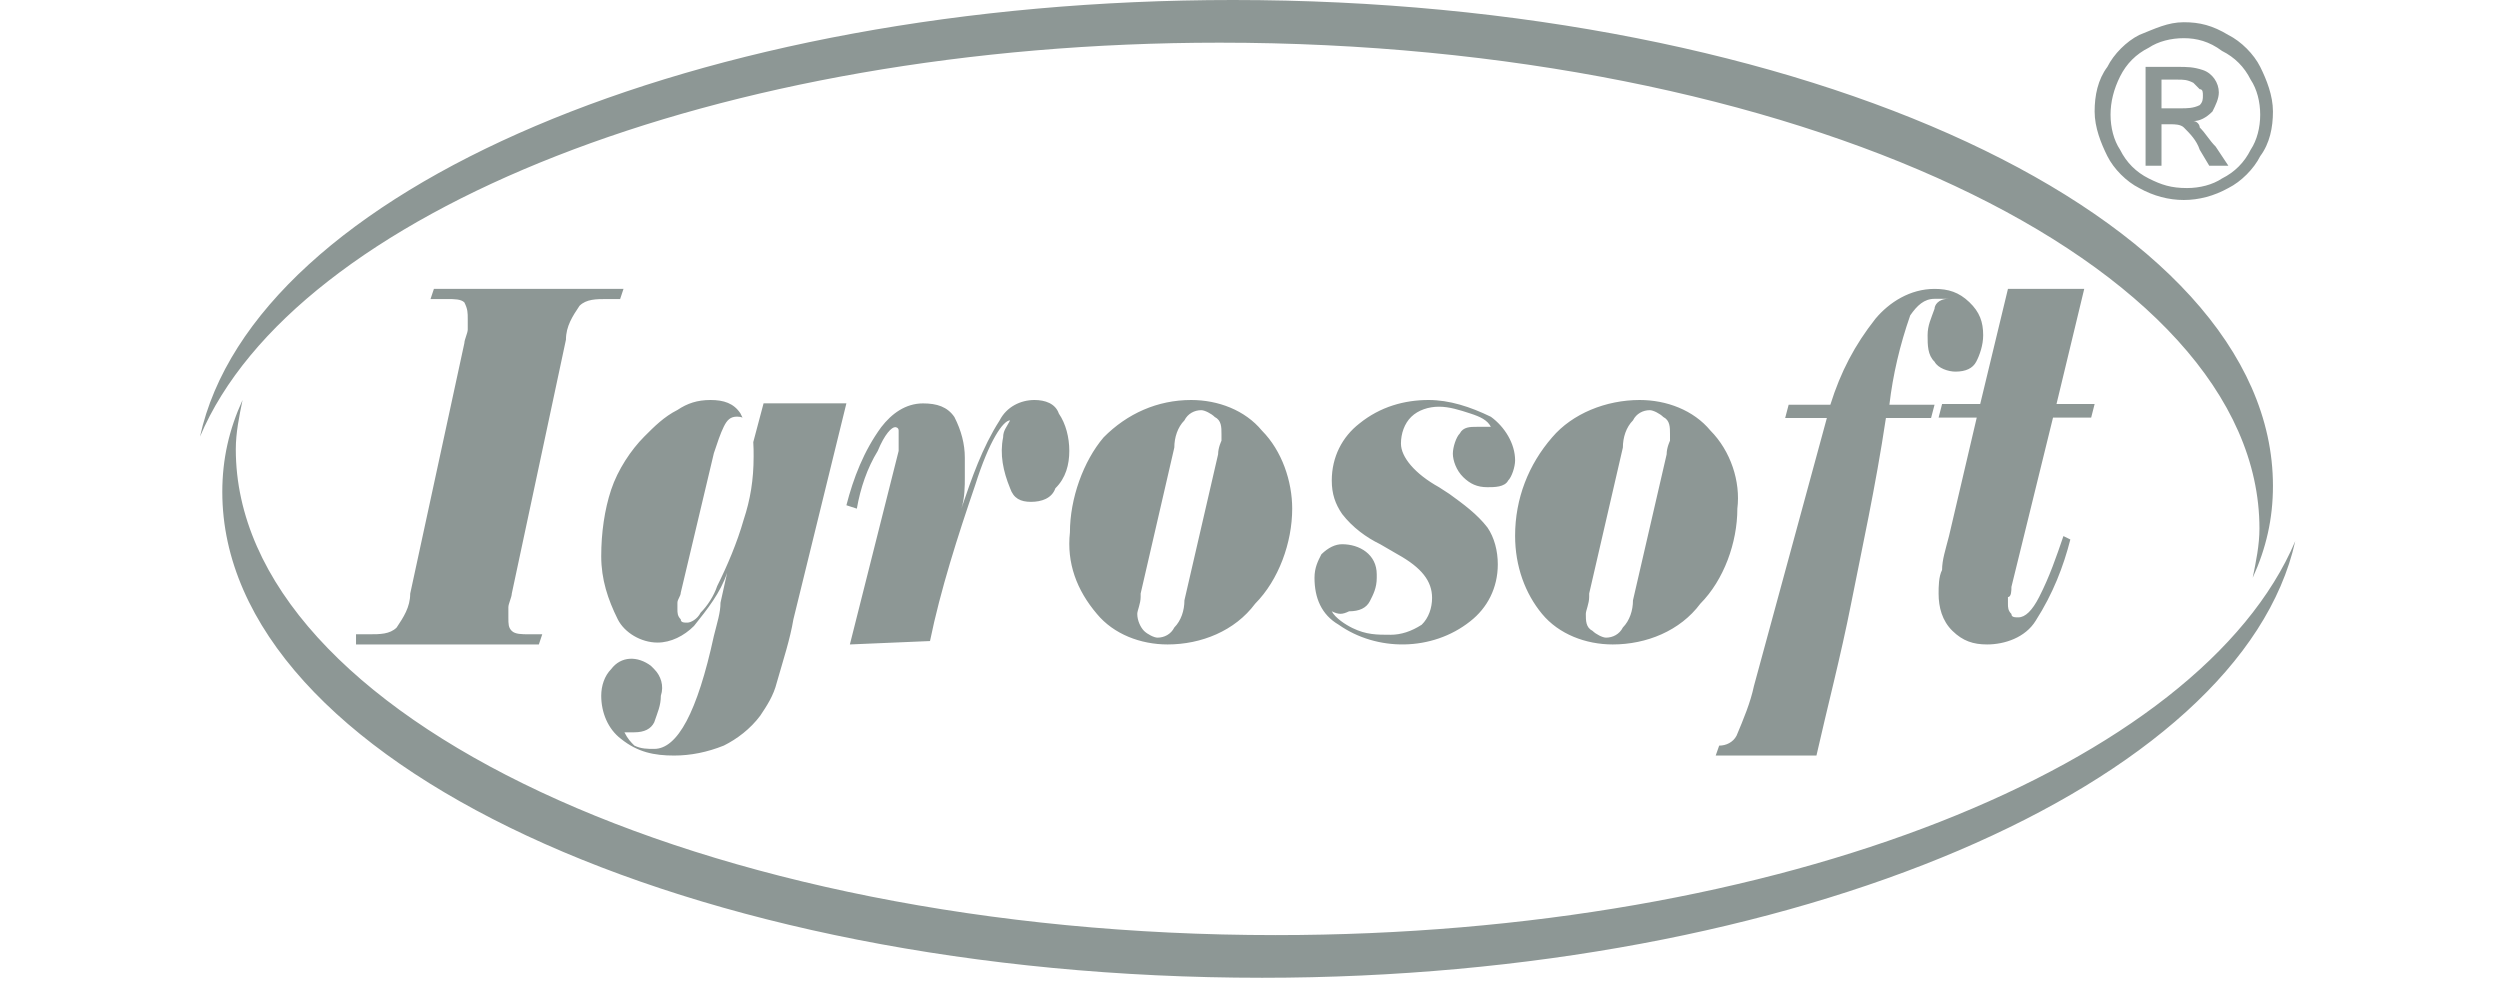 <svg width="100" height="40" viewBox="0 0 100 40" fill="none" xmlns="http://www.w3.org/2000/svg">
<g clip-path="url(#clip0_4052_4231)">
<path fill-rule="evenodd" clip-rule="evenodd" d="M29.701 16.706C29.639 16.678 29.568 16.665 29.483 16.665C29.218 16.665 29.085 16.797 28.953 17.063C28.82 17.329 28.687 17.728 28.555 18.127L27.23 23.709C27.23 23.842 27.097 23.975 27.097 24.108V24.374C27.097 24.507 27.097 24.64 27.23 24.773C27.23 24.905 27.362 24.905 27.495 24.905C27.627 24.905 27.892 24.773 28.025 24.507C28.29 24.241 28.555 23.842 28.687 23.443C29.085 22.646 29.483 21.715 29.748 20.785C30.013 19.988 30.145 19.19 30.145 18.26C30.145 18.068 30.145 17.876 30.131 17.684L30.543 16.133H33.856L31.736 24.773C31.603 25.57 31.338 26.368 31.073 27.298C30.941 27.83 30.675 28.229 30.41 28.627C30.013 29.159 29.483 29.558 28.953 29.823C28.29 30.089 27.627 30.222 26.965 30.222C26.169 30.222 25.507 30.089 24.844 29.558C24.314 29.159 24.049 28.494 24.049 27.83C24.049 27.431 24.181 27.032 24.446 26.766C24.844 26.235 25.507 26.235 26.037 26.633L26.169 26.766C26.434 27.032 26.567 27.431 26.434 27.83C26.434 28.229 26.302 28.494 26.169 28.893C26.037 29.159 25.772 29.292 25.374 29.292H24.977C25.109 29.558 25.241 29.691 25.374 29.823C25.639 29.956 25.904 29.956 26.169 29.956C27.097 29.956 27.892 28.494 28.555 25.437C28.687 24.905 28.82 24.507 28.82 24.108L29.085 22.912C28.82 23.709 28.29 24.374 27.76 25.038C27.362 25.437 26.832 25.703 26.302 25.703C25.639 25.703 24.977 25.304 24.711 24.773C24.314 23.975 24.049 23.178 24.049 22.247C24.049 21.317 24.181 20.386 24.446 19.589C24.711 18.791 25.241 17.994 25.772 17.462C26.169 17.063 26.567 16.665 27.097 16.399C27.495 16.133 27.892 16 28.422 16C28.953 16 29.35 16.133 29.615 16.532C29.644 16.59 29.673 16.648 29.701 16.706ZM8 17.465C10.161 7.616 27.852 0 49.324 0C72.147 0 90.918 8.667 90.918 19.434C90.918 20.747 90.648 21.929 90.108 23.111C90.242 22.455 90.378 21.798 90.378 21.141C90.378 10.505 71.741 1.707 48.784 1.707C28.662 1.707 11.781 8.535 8 17.465ZM91.81 21.646C89.649 31.364 71.823 39.111 50.486 39.111C27.528 39.111 8.892 30.445 8.892 19.677C8.892 18.364 9.162 17.182 9.702 16C9.567 16.657 9.432 17.313 9.432 17.97C9.432 28.606 28.068 37.404 51.026 37.404C71.282 37.404 88.028 30.576 91.81 21.646ZM14.241 25.778V25.371H14.783C15.189 25.371 15.595 25.371 15.866 25.101C16.137 24.694 16.408 24.288 16.408 23.746L18.575 13.723C18.575 13.587 18.71 13.316 18.71 13.181V12.775C18.71 12.504 18.71 12.368 18.575 12.097C18.439 11.962 18.169 11.962 17.898 11.962H17.221L17.356 11.556H24.94L24.805 11.962H24.263C23.857 11.962 23.45 11.962 23.18 12.233C22.909 12.639 22.638 13.046 22.638 13.587L20.471 23.746C20.471 23.881 20.335 24.152 20.335 24.288V24.694C20.335 24.965 20.335 25.101 20.471 25.236C20.606 25.371 20.877 25.371 21.148 25.371H21.69L21.554 25.778H14.241ZM33.995 25.778L35.946 18.037V17.222C35.946 17.086 35.806 17.086 35.806 17.086C35.667 17.086 35.389 17.358 35.11 18.037C34.692 18.716 34.413 19.531 34.274 20.346L33.856 20.21C34.135 19.123 34.553 18.037 35.249 17.086C35.667 16.543 36.224 16.136 36.921 16.136C37.478 16.136 37.896 16.272 38.175 16.679C38.453 17.222 38.593 17.765 38.593 18.309V19.123C38.593 19.395 38.593 19.938 38.453 20.346C38.871 19.123 39.289 17.901 39.986 16.815C40.264 16.272 40.822 16 41.379 16C41.797 16 42.215 16.136 42.354 16.543C42.633 16.951 42.772 17.494 42.772 18.037C42.772 18.58 42.633 19.123 42.215 19.531C42.075 19.938 41.657 20.074 41.239 20.074C40.822 20.074 40.543 19.938 40.404 19.531C40.125 18.852 39.986 18.173 40.125 17.494C40.125 17.222 40.264 17.086 40.404 16.815C40.125 16.815 39.568 17.63 39.011 19.395C38.314 21.432 37.617 23.605 37.2 25.642L33.995 25.778ZM47.647 16C48.724 16 49.802 16.407 50.475 17.222C51.284 18.037 51.688 19.259 51.688 20.346C51.688 21.704 51.149 23.198 50.206 24.148C49.398 25.235 48.051 25.778 46.704 25.778C45.626 25.778 44.549 25.37 43.875 24.555C43.067 23.605 42.663 22.518 42.797 21.296C42.797 19.938 43.336 18.445 44.145 17.494C45.087 16.543 46.3 16 47.647 16ZM48.724 18.173C48.724 17.901 48.859 17.63 48.859 17.63V17.358C48.859 17.086 48.859 16.815 48.59 16.679C48.455 16.543 48.185 16.407 48.051 16.407C47.781 16.407 47.512 16.543 47.377 16.815C47.108 17.086 46.973 17.494 46.973 17.901L45.626 23.741V23.877C45.626 24.148 45.491 24.42 45.491 24.555C45.491 24.827 45.626 25.099 45.761 25.235C45.896 25.37 46.165 25.506 46.3 25.506C46.569 25.506 46.839 25.37 46.973 25.099C47.243 24.827 47.377 24.42 47.377 24.012L48.724 18.173ZM53.271 24.452C53.41 24.721 53.825 24.989 54.101 25.123C54.655 25.391 55.07 25.391 55.623 25.391C56.038 25.391 56.453 25.257 56.868 24.989C57.145 24.721 57.283 24.318 57.283 23.916C57.283 23.245 56.868 22.708 55.9 22.171L55.208 21.769C54.655 21.501 54.101 21.098 53.686 20.561C53.41 20.159 53.271 19.757 53.271 19.22C53.271 18.281 53.686 17.476 54.378 16.939C55.208 16.268 56.177 16 57.145 16C57.975 16 58.805 16.268 59.635 16.671C60.189 17.073 60.604 17.744 60.604 18.415C60.604 18.683 60.465 19.086 60.327 19.22C60.189 19.488 59.774 19.488 59.497 19.488C59.082 19.488 58.805 19.354 58.529 19.086C58.252 18.817 58.114 18.415 58.114 18.147C58.114 17.878 58.252 17.476 58.39 17.342C58.529 17.073 58.805 17.073 59.082 17.073H59.635C59.497 16.805 59.22 16.671 58.805 16.537C58.39 16.402 57.975 16.268 57.56 16.268C57.145 16.268 56.73 16.402 56.453 16.671C56.177 16.939 56.038 17.342 56.038 17.744C56.038 18.281 56.592 18.951 57.56 19.488L57.975 19.757C58.529 20.159 59.082 20.561 59.497 21.098C59.774 21.501 59.912 22.037 59.912 22.574C59.912 23.513 59.497 24.318 58.805 24.855C57.283 26.062 55.07 26.062 53.548 24.989C52.856 24.586 52.58 23.916 52.58 23.111C52.58 22.708 52.718 22.44 52.856 22.171C53.133 21.903 53.41 21.769 53.686 21.769C54.378 21.769 55.07 22.171 55.07 22.976V23.111C55.07 23.513 54.931 23.781 54.793 24.05C54.655 24.318 54.378 24.452 53.963 24.452C53.686 24.586 53.548 24.586 53.271 24.452ZM65.588 16C66.665 16 67.743 16.407 68.417 17.222C69.225 18.037 69.629 19.259 69.494 20.346C69.494 21.704 68.955 23.198 68.013 24.148C67.204 25.235 65.857 25.778 64.51 25.778C63.433 25.778 62.355 25.37 61.681 24.555C61.008 23.741 60.604 22.654 60.604 21.432C60.604 19.938 61.143 18.58 62.086 17.494C62.894 16.543 64.241 16 65.588 16ZM66.666 18.173C66.666 17.901 66.8 17.63 66.8 17.63V17.358C66.8 17.086 66.8 16.815 66.531 16.679C66.396 16.543 66.127 16.407 65.992 16.407C65.723 16.407 65.453 16.543 65.319 16.815C65.049 17.086 64.915 17.494 64.915 17.901L63.567 23.741V23.877C63.567 24.148 63.433 24.42 63.433 24.555C63.433 24.827 63.433 25.099 63.702 25.235C63.837 25.37 64.106 25.506 64.241 25.506C64.51 25.506 64.78 25.37 64.915 25.099C65.184 24.827 65.319 24.42 65.319 24.012L66.666 18.173ZM75.437 16.719C75.02 19.499 74.464 22.014 74.047 24.132C73.63 26.251 73.075 28.369 72.658 30.222H68.628L68.767 29.825C69.045 29.825 69.323 29.693 69.462 29.428C69.74 28.766 70.018 28.104 70.157 27.442L73.075 16.719H71.407L71.546 16.189H73.214C73.63 14.865 74.186 13.806 75.02 12.747C75.576 12.085 76.409 11.556 77.382 11.556C77.938 11.556 78.355 11.688 78.772 12.085C79.188 12.482 79.327 12.879 79.327 13.409C79.327 13.806 79.188 14.203 79.049 14.468C78.91 14.733 78.633 14.865 78.216 14.865C77.938 14.865 77.521 14.733 77.382 14.468C77.104 14.203 77.104 13.806 77.104 13.409C77.104 13.012 77.243 12.747 77.382 12.35C77.382 12.217 77.521 11.953 77.938 11.953H77.382C76.965 11.953 76.687 12.217 76.409 12.615C75.993 13.806 75.715 14.998 75.576 16.189H77.382L77.243 16.719H75.437ZM79.07 16.703H77.544L77.683 16.161H79.208L80.318 11.556H83.369L82.26 16.161H83.785L83.647 16.703H82.121L80.457 23.475C80.457 23.611 80.457 23.881 80.318 23.881V24.152C80.318 24.288 80.318 24.423 80.457 24.559C80.457 24.694 80.595 24.694 80.734 24.694C81.011 24.694 81.289 24.423 81.566 23.881C81.982 23.069 82.26 22.256 82.537 21.443L82.814 21.579C82.537 22.662 82.121 23.746 81.427 24.83C81.011 25.507 80.179 25.778 79.486 25.778C78.931 25.778 78.515 25.642 78.099 25.236C77.683 24.83 77.544 24.288 77.544 23.746C77.544 23.475 77.544 23.069 77.683 22.798C77.683 22.392 77.822 21.985 77.96 21.443L79.07 16.703ZM87.352 0.889C87.988 0.889 88.498 1.016 89.134 1.399C89.644 1.654 90.154 2.164 90.409 2.675C90.663 3.185 90.918 3.823 90.918 4.46C90.918 5.098 90.79 5.736 90.409 6.246C90.154 6.756 89.644 7.267 89.134 7.522C87.988 8.159 86.715 8.159 85.568 7.522C85.059 7.267 84.549 6.756 84.295 6.246C84.04 5.736 83.785 5.098 83.785 4.46C83.785 3.823 83.913 3.185 84.295 2.675C84.549 2.164 85.059 1.654 85.568 1.399C86.205 1.144 86.715 0.889 87.352 0.889ZM87.351 1.527C86.842 1.527 86.332 1.654 85.95 1.909C85.441 2.164 85.059 2.547 84.804 3.057C84.549 3.568 84.422 4.078 84.422 4.588C84.422 5.098 84.549 5.608 84.804 5.991C85.059 6.501 85.441 6.884 85.95 7.139C86.46 7.394 86.842 7.522 87.479 7.522C87.988 7.522 88.498 7.394 88.88 7.139C89.39 6.884 89.771 6.501 90.026 5.991C90.281 5.608 90.408 5.098 90.408 4.588C90.408 4.078 90.281 3.568 90.026 3.185C89.771 2.675 89.39 2.292 88.88 2.037C88.37 1.654 87.861 1.527 87.351 1.527ZM85.823 6.629V2.675H87.097C87.479 2.675 87.734 2.675 88.116 2.802C88.498 2.93 88.753 3.312 88.753 3.695C88.753 3.95 88.626 4.205 88.498 4.46C88.243 4.715 87.989 4.843 87.734 4.843C87.861 4.843 87.989 4.971 87.989 5.098C88.243 5.353 88.37 5.608 88.626 5.863L89.135 6.629H88.37L87.989 5.991C87.861 5.608 87.606 5.353 87.352 5.098C87.224 4.971 86.969 4.971 86.842 4.971H86.46V6.629H85.823ZM86.46 4.333H87.224C87.479 4.333 87.734 4.333 87.988 4.205C88.116 4.078 88.116 3.95 88.116 3.823C88.116 3.695 88.116 3.568 87.988 3.568C87.861 3.44 87.861 3.44 87.734 3.312C87.479 3.185 87.352 3.185 87.097 3.185H86.46V4.333Z" fill="#8D9795"/>
</g>
<defs>
<clipPath id="clip0_4052_4231">
<rect width="84" height="40" fill="white" transform="translate(8)"/>
</clipPath>
</defs>
</svg>
